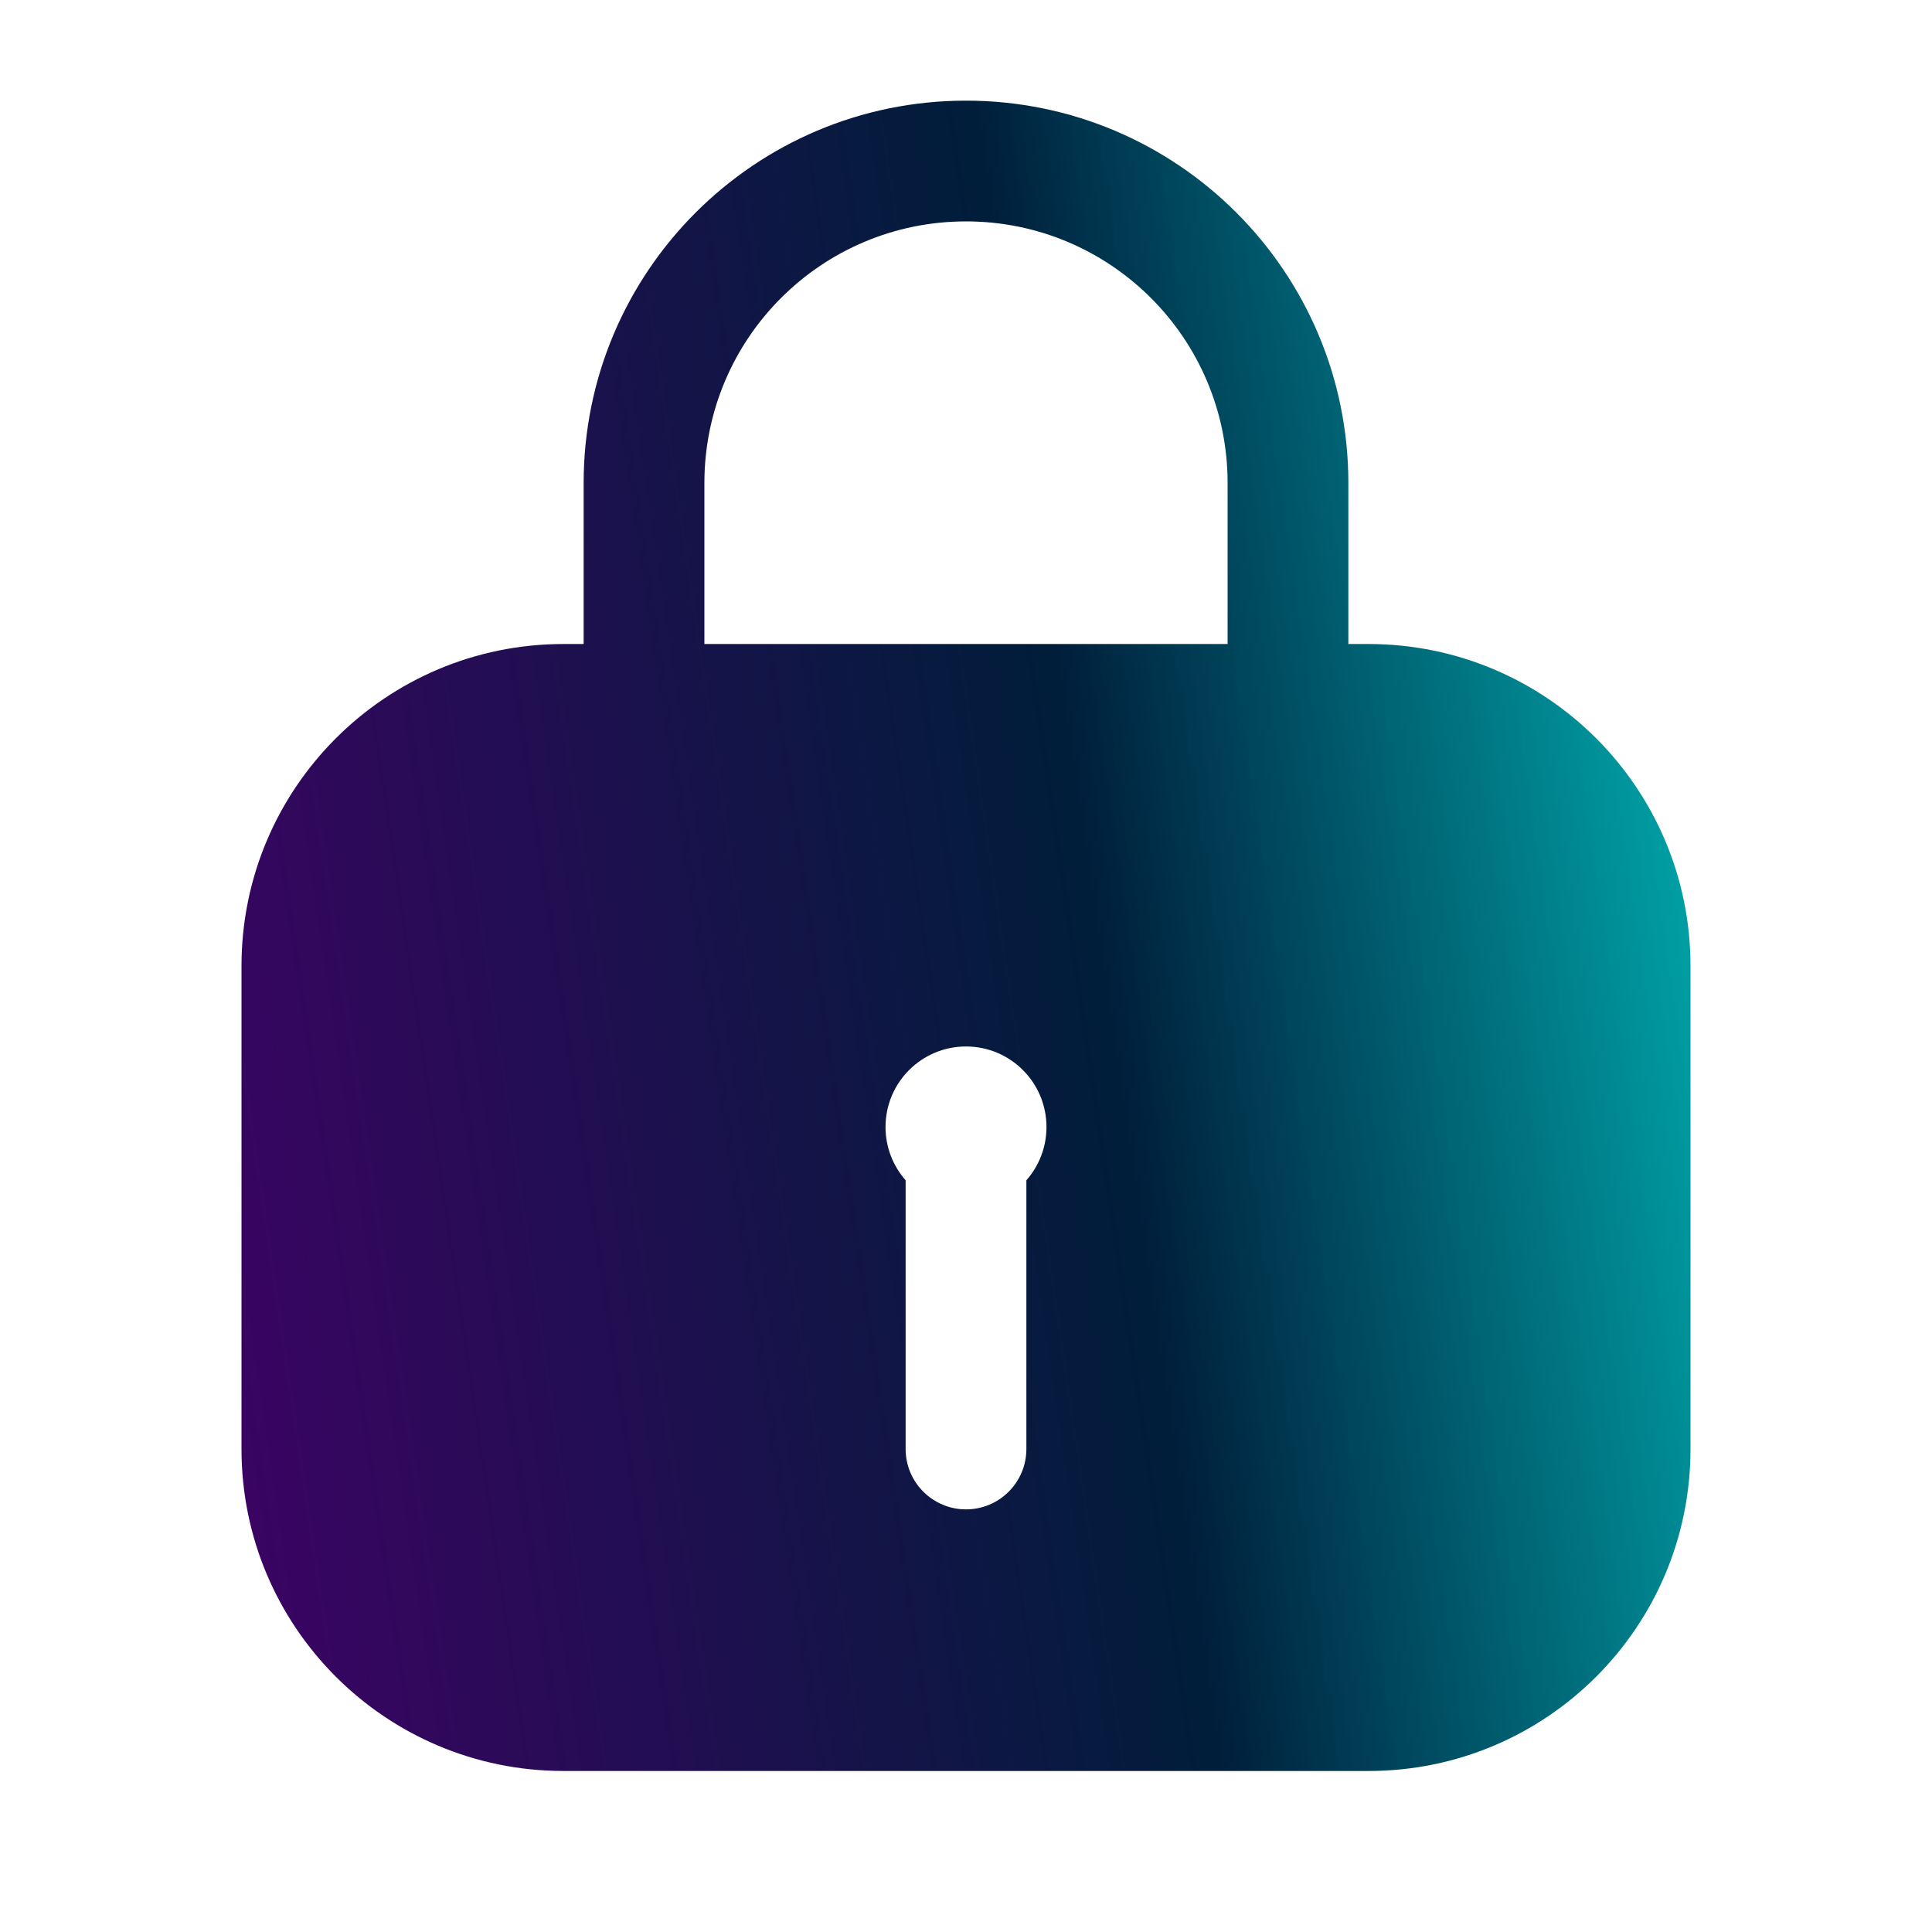 <?xml version="1.0" encoding="UTF-8"?> <svg xmlns="http://www.w3.org/2000/svg" width="32" height="32" viewBox="0 0 32 32" fill="none"><path fill-rule="evenodd" clip-rule="evenodd" d="M9.667 10.667V8C9.667 4.502 12.502 1.667 16 1.667C19.498 1.667 22.333 4.502 22.333 8V10.667H22.667C25.612 10.667 28 13.055 28 16V24C28 26.946 25.612 29.333 22.667 29.333H9.333C6.388 29.333 4 26.946 4 24V16C4 13.055 6.388 10.667 9.333 10.667H9.667ZM11.667 8C11.667 5.607 13.607 3.667 16 3.667C18.393 3.667 20.333 5.607 20.333 8V10.667H11.667V8ZM17.333 18.667C17.333 19.005 17.207 19.314 17 19.549V24C17 24.552 16.552 25 16 25C15.448 25 15 24.552 15 24V19.549C14.793 19.314 14.667 19.005 14.667 18.667C14.667 17.93 15.264 17.333 16 17.333C16.736 17.333 17.333 17.93 17.333 18.667Z" fill="url(#paint0_linear_13435_7532)"></path><defs><linearGradient id="paint0_linear_13435_7532" x1="3.2" y1="31.063" x2="32.449" y2="26.763" gradientUnits="userSpaceOnUse"><stop stop-color="#400167"></stop><stop offset="0.575" stop-color="#001D3A"></stop><stop offset="1" stop-color="#00C3C2"></stop></linearGradient></defs></svg> 